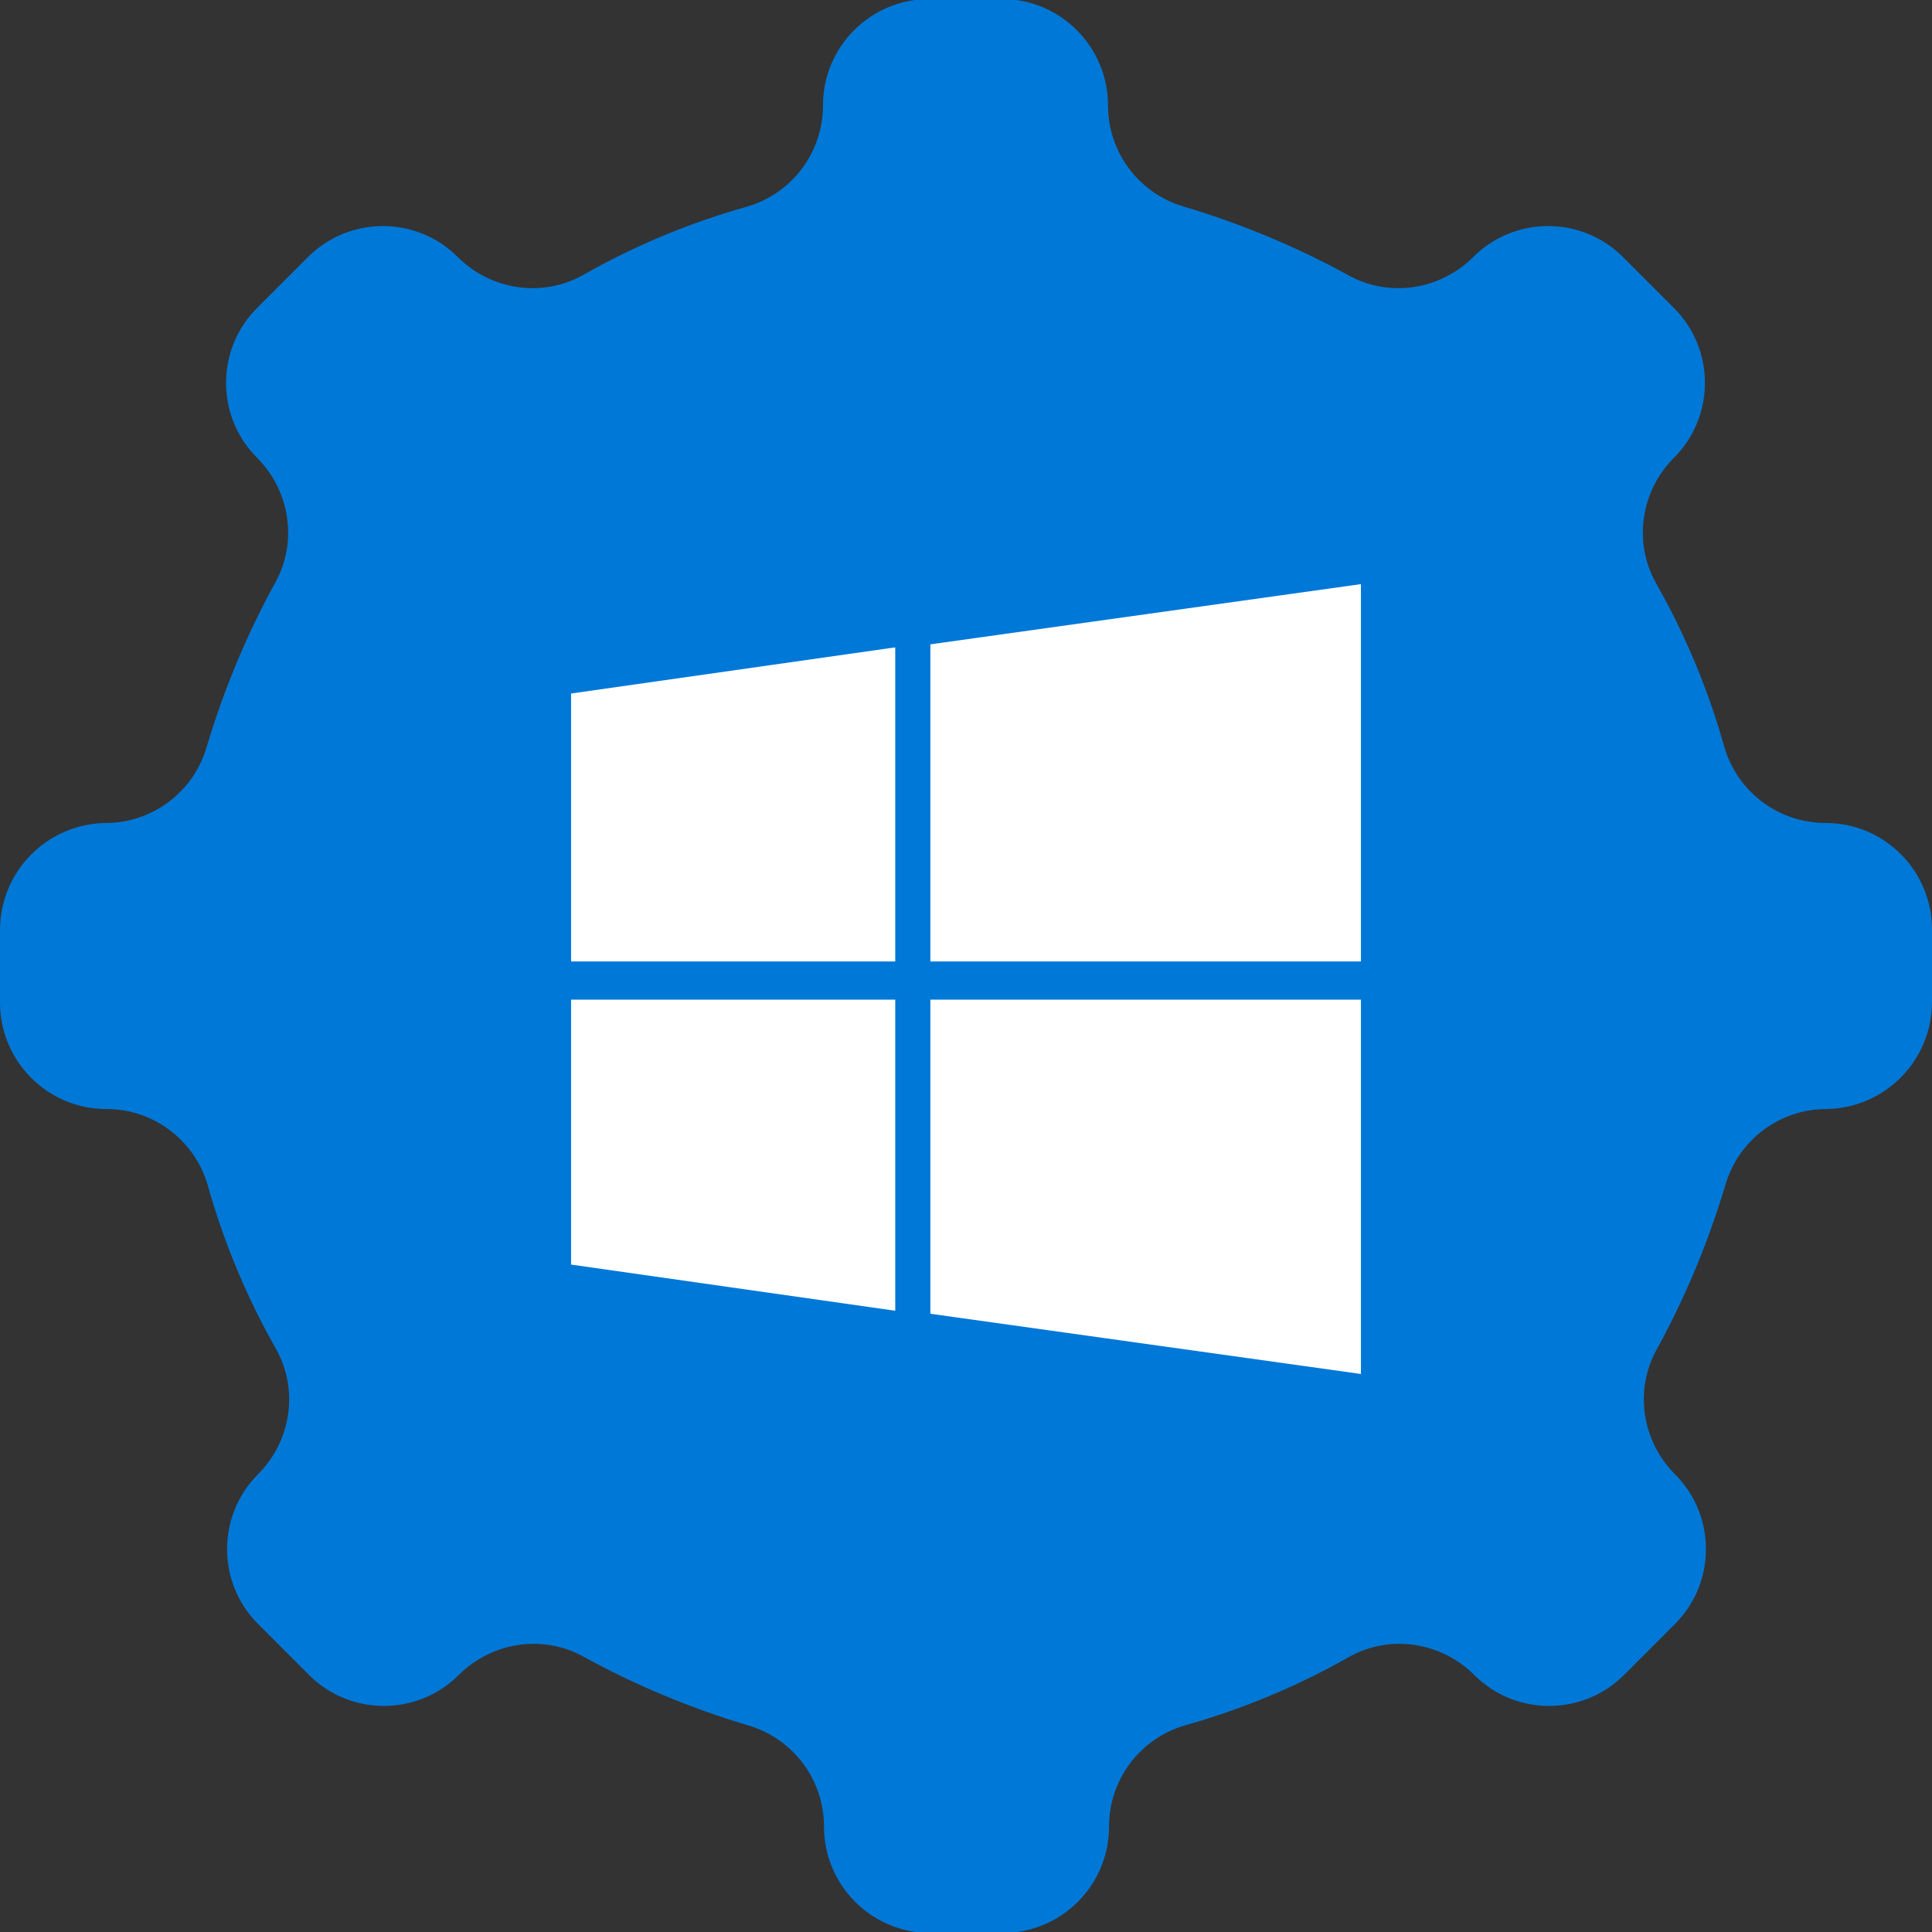 <?xml version="1.0" encoding="utf-8"?>
<!-- Generator: Adobe Illustrator 22.0.0, SVG Export Plug-In . SVG Version: 6.00 Build 0)  -->
<svg version="1.1" id="Capa_1" xmlns="http://www.w3.org/2000/svg" xmlns:xlink="http://www.w3.org/1999/xlink" x="0px" y="0px"
	 viewBox="0 0 192.5 192.5" style="enable-background:new 0 0 192.5 192.5;" xml:space="preserve">
<rect x="0" y="0" width="192.5" height="192.5" fill="#333333" stroke="none"/>
<style type="text/css">
	.st0{fill:#0078D7;}
	.st1{fill:#DB4537;}
	.st2{fill:#05A306;}
	.st3{fill:#FC7B00;}
	.st4{fill:#FFFFFF;}
</style>
<g>
	<path class="st0" d="M192.5,99.8v-7.2c0-5.8-4.7-10.6-10.6-10.6h0c-4.7,0-8.8-3.1-10.1-7.6c-1.6-5.7-3.9-11.2-6.8-16.3
		c-2.3-4.1-1.5-9.2,1.8-12.5l0,0c4.1-4.1,4.1-10.8,0-14.9l-5.1-5.1c-4.1-4.1-10.8-4.1-14.9,0l0,0c-3.3,3.3-8.4,4.1-12.5,1.8
		c-5.1-2.8-10.6-5.1-16.3-6.8c-4.5-1.3-7.6-5.4-7.6-10.1v0c0-5.8-4.7-10.6-10.6-10.6h-7.2c-5.8,0-10.6,4.7-10.6,10.6v0
		c0,4.7-3.1,8.8-7.6,10.1c-5.7,1.6-11.2,3.9-16.3,6.8c-4.1,2.3-9.2,1.5-12.5-1.8l0,0c-4.1-4.1-10.8-4.1-14.9,0l-5.1,5.1
		c-4.1,4.1-4.1,10.8,0,14.9l0,0c3.3,3.3,4.1,8.4,1.8,12.5c-2.8,5.1-5.1,10.6-6.8,16.3c-1.3,4.5-5.4,7.6-10.1,7.6h0
		C4.7,82.1,0,86.8,0,92.7v7.2c0,5.8,4.7,10.6,10.6,10.6h0c4.7,0,8.8,3.1,10.1,7.6c1.6,5.7,3.9,11.2,6.8,16.3
		c2.3,4.1,1.5,9.2-1.8,12.5l0,0c-4.1,4.1-4.1,10.8,0,14.9l5.1,5.1c4.1,4.1,10.8,4.1,14.9,0l0,0c3.3-3.3,8.4-4.1,12.5-1.8
		c5.1,2.8,10.6,5.1,16.3,6.8c4.5,1.3,7.6,5.4,7.6,10.1v0c0,5.8,4.7,10.6,10.6,10.6h7.2c5.8,0,10.6-4.7,10.6-10.6v0
		c0-4.7,3.1-8.8,7.6-10.1c5.7-1.6,11.2-3.9,16.3-6.8c4.1-2.3,9.2-1.5,12.5,1.8l0,0c4.1,4.1,10.8,4.1,14.9,0l5.1-5.1
		c4.1-4.1,4.1-10.8,0-14.9l0,0c-3.3-3.3-4.1-8.4-1.8-12.5c2.8-5.1,5.1-10.6,6.8-16.3c1.3-4.5,5.4-7.6,10.1-7.6h0
		C187.8,110.4,192.5,105.7,192.5,99.8z"/>
</g>
<g>
	<path class="st4" d="M89.2,64.5v31.3H56.9V69.1L89.2,64.5z M89.2,130.6V99.6H56.9V126L89.2,130.6z M92.7,95.8h42.9V58.2l-42.9,6
		V95.8z M135.6,136.9V99.6H92.7v31.3L135.6,136.9z"/>
</g>
</svg>
